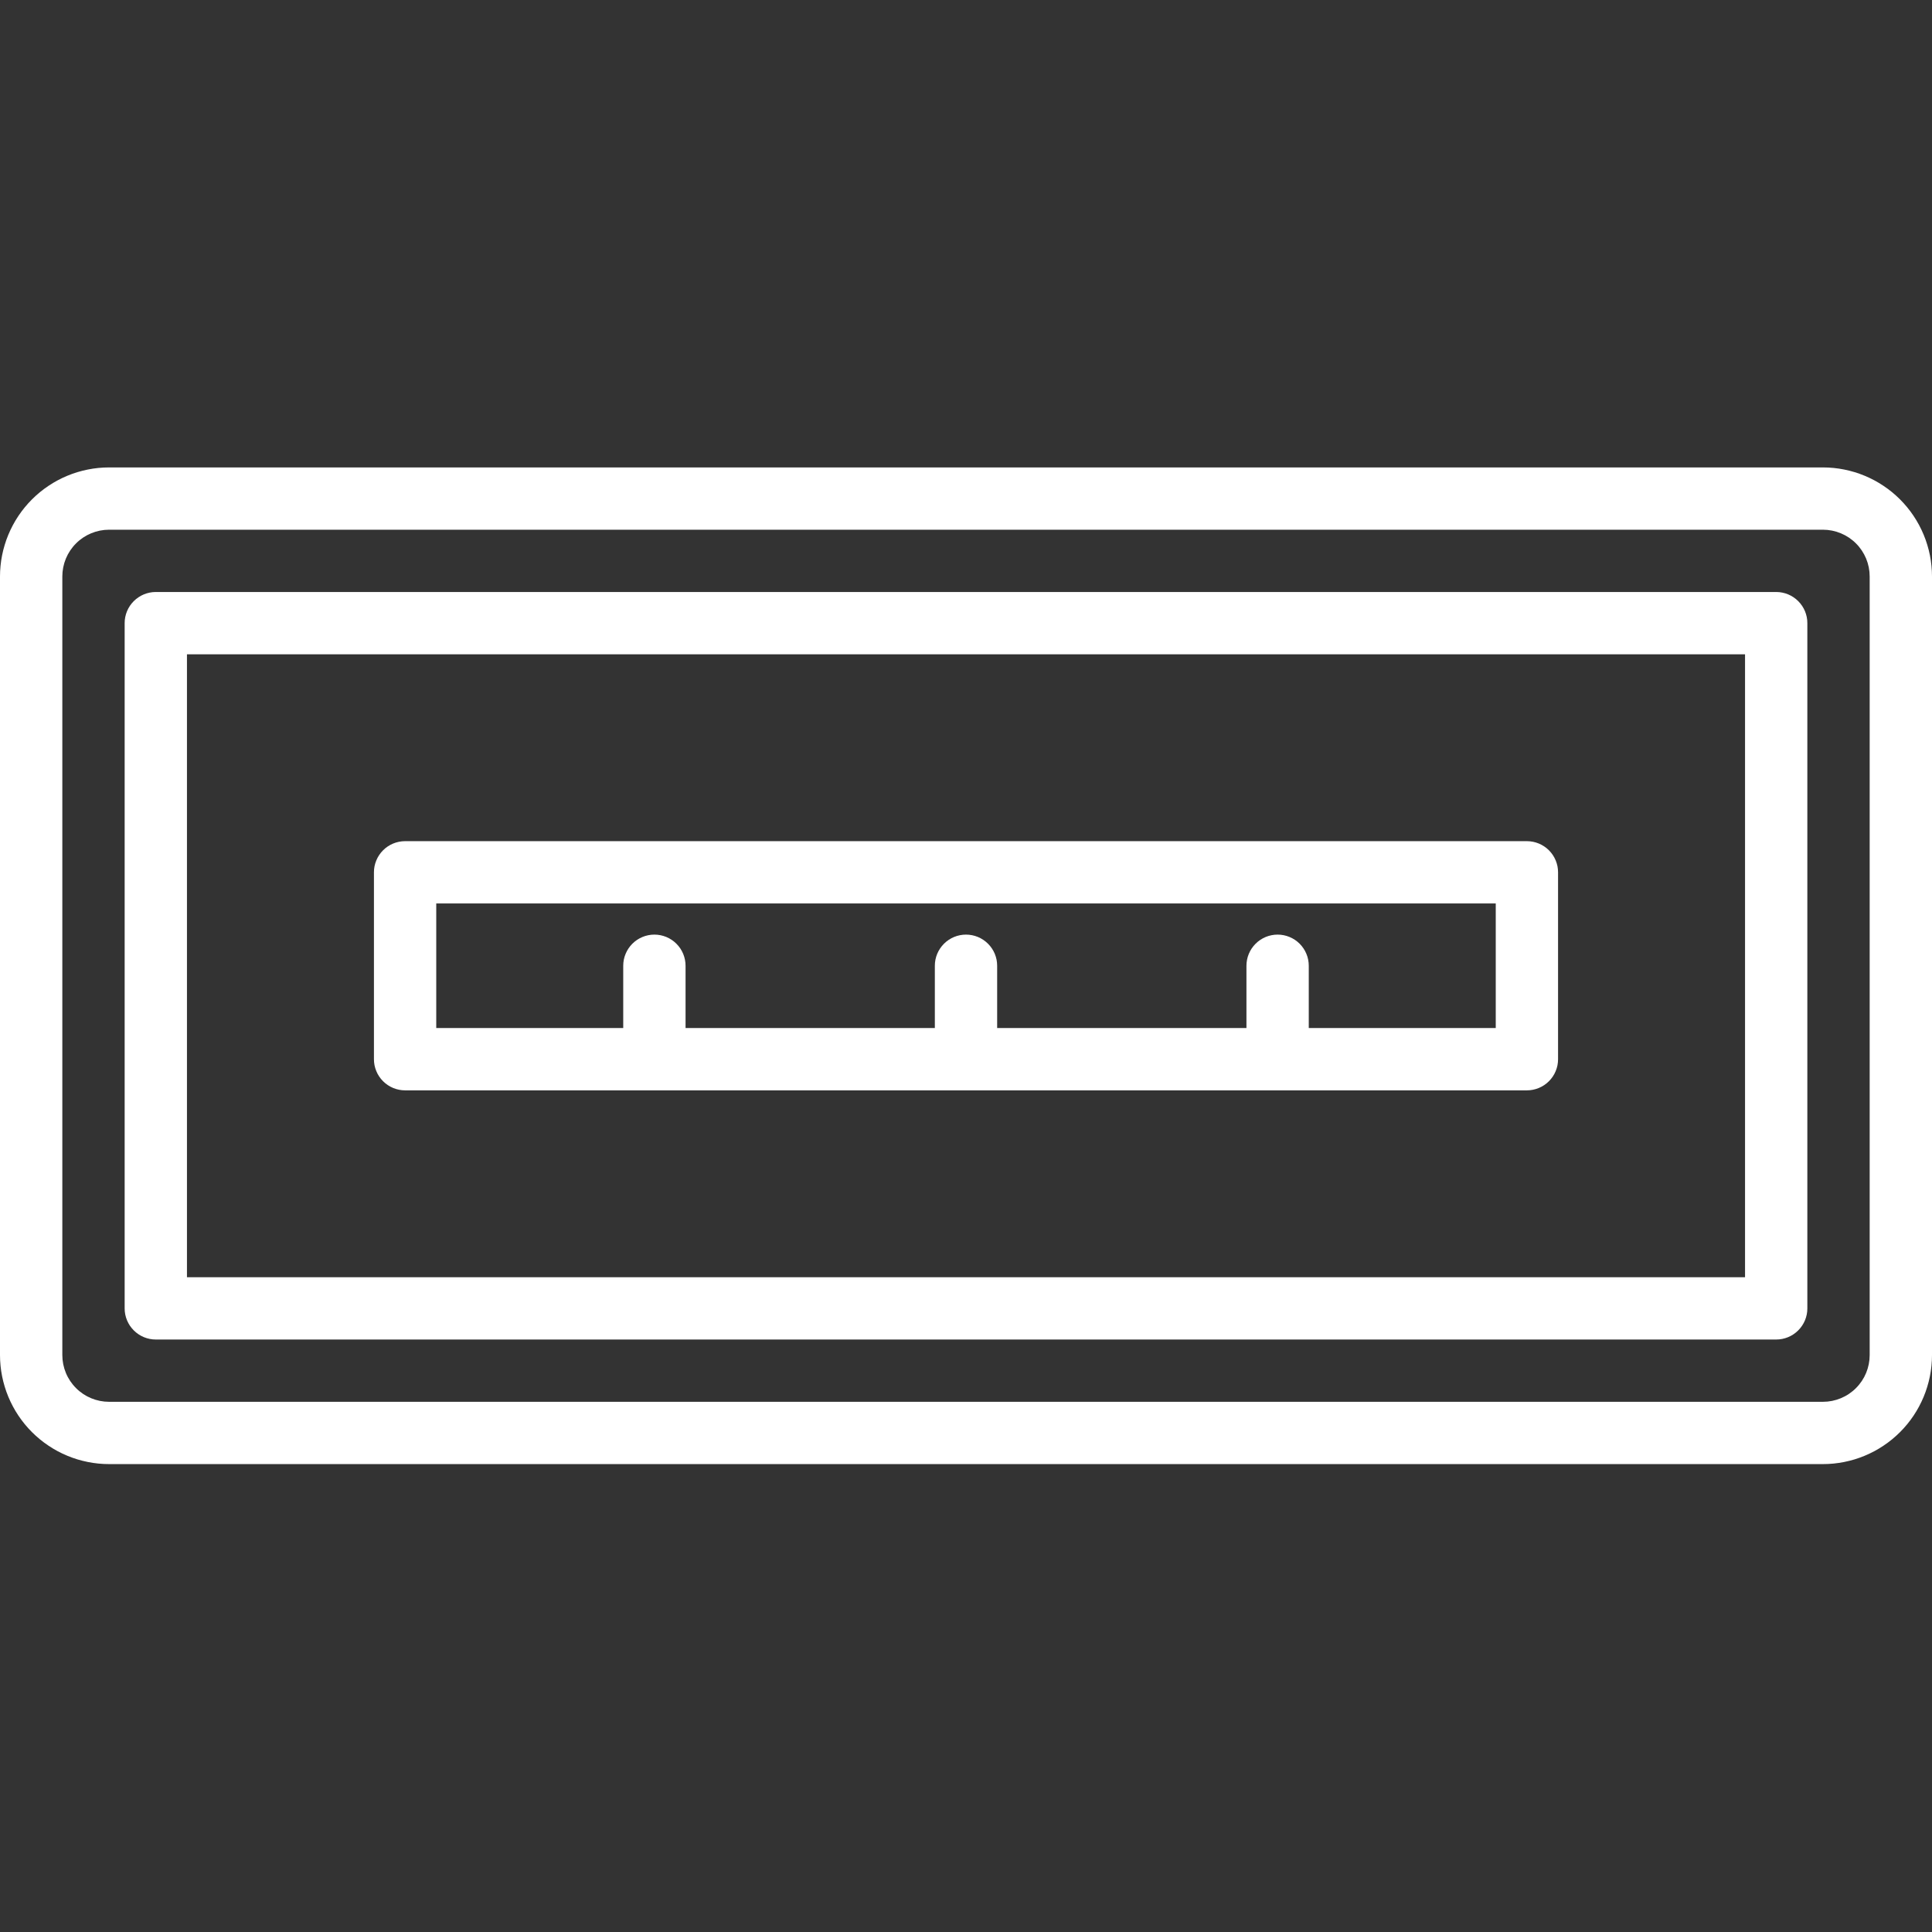 <?xml version="1.0" encoding="UTF-8"?>
<svg xmlns="http://www.w3.org/2000/svg" xmlns:xlink="http://www.w3.org/1999/xlink" width="500" viewBox="0 0 375 375" height="500" preserveAspectRatio="xMidYMid meet">
  <rect x="0" y="0" width="375" height="375" fill="#333333" stroke="none"/>
  <defs>
    <clipPath id="5b87eb0190">
      <path d="M 0 90.703 L 375 90.703 L 375 284.203 L 0 284.203 Z M 0 90.703 " clip-rule="nonzero"></path>
    </clipPath>
  </defs>
  <g clip-path="url(#5b87eb0190)">
    <path fill="#ffffff" d="M 353.832 90.727 L 21.168 90.727 C 20.477 90.727 19.785 90.762 19.094 90.828 C 18.406 90.898 17.723 91 17.043 91.137 C 16.363 91.273 15.691 91.441 15.027 91.641 C 14.363 91.844 13.711 92.078 13.07 92.344 C 12.43 92.609 11.805 92.902 11.195 93.23 C 10.582 93.559 9.988 93.914 9.414 94.301 C 8.836 94.684 8.281 95.098 7.746 95.535 C 7.211 95.977 6.699 96.441 6.207 96.93 C 5.719 97.418 5.254 97.934 4.812 98.469 C 4.371 99.004 3.961 99.559 3.574 100.137 C 3.191 100.711 2.832 101.305 2.508 101.914 C 2.18 102.527 1.883 103.152 1.617 103.793 C 1.352 104.43 1.117 105.082 0.918 105.746 C 0.715 106.406 0.547 107.078 0.41 107.758 C 0.273 108.438 0.172 109.121 0.105 109.812 C 0.035 110.5 0 111.191 0 111.887 L 0 263.02 C 0 263.715 0.035 264.406 0.105 265.094 C 0.172 265.785 0.273 266.469 0.41 267.148 C 0.547 267.828 0.715 268.5 0.918 269.16 C 1.117 269.824 1.352 270.477 1.617 271.113 C 1.883 271.754 2.18 272.379 2.508 272.992 C 2.832 273.602 3.191 274.195 3.574 274.77 C 3.961 275.348 4.371 275.902 4.812 276.438 C 5.254 276.973 5.719 277.488 6.207 277.977 C 6.699 278.465 7.211 278.93 7.746 279.371 C 8.281 279.809 8.836 280.223 9.414 280.605 C 9.988 280.992 10.582 281.348 11.195 281.676 C 11.805 282.004 12.43 282.297 13.07 282.562 C 13.711 282.828 14.363 283.062 15.027 283.266 C 15.691 283.465 16.363 283.633 17.043 283.77 C 17.723 283.906 18.406 284.008 19.094 284.078 C 19.785 284.145 20.477 284.18 21.168 284.18 L 353.832 284.18 C 354.523 284.18 355.215 284.145 355.906 284.078 C 356.594 284.008 357.277 283.906 357.957 283.77 C 358.637 283.633 359.309 283.465 359.973 283.266 C 360.637 283.062 361.289 282.828 361.93 282.562 C 362.566 282.297 363.195 282 363.805 281.676 C 364.418 281.348 365.012 280.992 365.586 280.605 C 366.164 280.223 366.719 279.809 367.254 279.371 C 367.789 278.93 368.301 278.465 368.793 277.977 C 369.281 277.488 369.746 276.973 370.188 276.438 C 370.629 275.902 371.039 275.348 371.426 274.77 C 371.809 274.195 372.168 273.602 372.492 272.992 C 372.82 272.379 373.117 271.754 373.383 271.113 C 373.648 270.477 373.883 269.824 374.082 269.16 C 374.285 268.5 374.453 267.828 374.59 267.148 C 374.727 266.469 374.828 265.785 374.895 265.094 C 374.965 264.406 375 263.715 375 263.02 L 375 111.887 C 375 111.191 374.965 110.5 374.895 109.812 C 374.828 109.121 374.727 108.438 374.59 107.758 C 374.453 107.078 374.285 106.406 374.082 105.746 C 373.883 105.082 373.648 104.43 373.383 103.793 C 373.117 103.152 372.82 102.527 372.492 101.914 C 372.168 101.305 371.809 100.711 371.426 100.137 C 371.039 99.559 370.629 99.004 370.188 98.469 C 369.746 97.934 369.281 97.418 368.793 96.93 C 368.301 96.441 367.789 95.977 367.254 95.535 C 366.719 95.098 366.164 94.684 365.586 94.301 C 365.012 93.914 364.418 93.559 363.805 93.23 C 363.195 92.906 362.566 92.609 361.93 92.344 C 361.289 92.078 360.637 91.844 359.973 91.641 C 359.309 91.441 358.637 91.273 357.957 91.137 C 357.277 91 356.594 90.898 355.906 90.828 C 355.215 90.762 354.523 90.727 353.832 90.727 Z M 362.902 263.02 C 362.902 263.617 362.844 264.207 362.727 264.789 C 362.609 265.375 362.438 265.941 362.211 266.492 C 361.984 267.039 361.703 267.562 361.371 268.059 C 361.039 268.551 360.664 269.012 360.242 269.43 C 359.824 269.852 359.363 270.227 358.871 270.559 C 358.375 270.891 357.852 271.168 357.301 271.398 C 356.75 271.625 356.184 271.797 355.602 271.914 C 355.016 272.031 354.426 272.09 353.832 272.09 L 21.168 272.09 C 20.574 272.09 19.984 272.031 19.398 271.914 C 18.816 271.797 18.25 271.625 17.699 271.398 C 17.148 271.168 16.625 270.891 16.129 270.559 C 15.637 270.227 15.176 269.852 14.758 269.43 C 14.336 269.012 13.961 268.551 13.629 268.059 C 13.297 267.562 13.016 267.039 12.789 266.492 C 12.562 265.941 12.391 265.375 12.273 264.789 C 12.156 264.207 12.098 263.617 12.098 263.02 L 12.098 111.887 C 12.098 111.289 12.156 110.699 12.273 110.117 C 12.391 109.531 12.562 108.965 12.789 108.414 C 13.016 107.867 13.297 107.344 13.629 106.848 C 13.961 106.355 14.336 105.895 14.758 105.477 C 15.176 105.055 15.637 104.68 16.129 104.348 C 16.625 104.016 17.148 103.738 17.699 103.508 C 18.25 103.281 18.816 103.109 19.398 102.992 C 19.984 102.875 20.574 102.816 21.168 102.816 L 353.832 102.816 C 354.426 102.816 355.016 102.875 355.602 102.992 C 356.184 103.109 356.75 103.281 357.301 103.508 C 357.852 103.738 358.375 104.016 358.871 104.348 C 359.363 104.68 359.824 105.055 360.242 105.477 C 360.664 105.895 361.039 106.355 361.371 106.848 C 361.703 107.344 361.98 107.867 362.211 108.414 C 362.438 108.965 362.609 109.531 362.727 110.117 C 362.844 110.699 362.902 111.289 362.902 111.887 Z M 362.902 263.02 " fill-opacity="1" fill-rule="nonzero"></path>
  </g>
  <path fill="#ffffff" d="M 344.758 114.906 L 30.242 114.906 C 29.844 114.906 29.453 114.945 29.062 115.023 C 28.672 115.102 28.293 115.215 27.926 115.367 C 27.559 115.52 27.211 115.707 26.883 115.926 C 26.551 116.148 26.246 116.398 25.965 116.68 C 25.684 116.961 25.434 117.266 25.211 117.594 C 24.992 117.926 24.805 118.273 24.652 118.641 C 24.504 119.008 24.387 119.383 24.309 119.773 C 24.23 120.164 24.195 120.555 24.195 120.953 L 24.195 253.953 C 24.195 254.352 24.23 254.742 24.309 255.133 C 24.387 255.523 24.504 255.898 24.652 256.266 C 24.805 256.633 24.992 256.98 25.211 257.312 C 25.434 257.641 25.684 257.945 25.965 258.227 C 26.246 258.508 26.551 258.758 26.883 258.98 C 27.211 259.199 27.559 259.387 27.926 259.539 C 28.293 259.691 28.672 259.805 29.062 259.883 C 29.453 259.961 29.844 260 30.242 260 L 344.758 260 C 345.156 260 345.547 259.961 345.938 259.883 C 346.328 259.805 346.707 259.691 347.074 259.539 C 347.441 259.387 347.789 259.199 348.117 258.98 C 348.449 258.758 348.754 258.508 349.035 258.227 C 349.316 257.945 349.566 257.641 349.785 257.312 C 350.008 256.98 350.195 256.633 350.348 256.266 C 350.496 255.898 350.613 255.523 350.691 255.133 C 350.77 254.742 350.805 254.352 350.805 253.953 L 350.805 120.953 C 350.805 120.555 350.77 120.164 350.691 119.773 C 350.613 119.383 350.496 119.008 350.348 118.641 C 350.195 118.273 350.008 117.926 349.785 117.594 C 349.566 117.266 349.316 116.957 349.035 116.68 C 348.754 116.398 348.449 116.148 348.117 115.926 C 347.789 115.707 347.441 115.52 347.074 115.367 C 346.707 115.215 346.328 115.102 345.938 115.023 C 345.547 114.945 345.156 114.906 344.758 114.906 Z M 338.711 247.906 L 36.289 247.906 L 36.289 127 L 338.711 127 Z M 338.711 247.906 " fill-opacity="1" fill-rule="nonzero"></path>
  <path fill="#ffffff" d="M 296.371 163.27 L 78.629 163.27 C 78.23 163.27 77.84 163.309 77.449 163.387 C 77.059 163.465 76.68 163.578 76.312 163.73 C 75.949 163.883 75.598 164.07 75.27 164.289 C 74.938 164.512 74.633 164.762 74.352 165.043 C 74.07 165.324 73.82 165.629 73.602 165.957 C 73.379 166.289 73.191 166.637 73.043 167.004 C 72.891 167.371 72.773 167.746 72.695 168.137 C 72.621 168.527 72.582 168.918 72.582 169.316 L 72.582 205.59 C 72.582 205.988 72.621 206.379 72.695 206.77 C 72.773 207.16 72.891 207.535 73.043 207.902 C 73.191 208.27 73.379 208.617 73.602 208.949 C 73.82 209.277 74.07 209.582 74.352 209.863 C 74.633 210.145 74.938 210.395 75.27 210.617 C 75.598 210.836 75.949 211.023 76.312 211.176 C 76.68 211.328 77.059 211.441 77.449 211.52 C 77.84 211.598 78.23 211.637 78.629 211.637 L 296.371 211.637 C 296.77 211.637 297.16 211.598 297.551 211.52 C 297.941 211.441 298.32 211.328 298.684 211.176 C 299.051 211.023 299.402 210.836 299.73 210.617 C 300.062 210.395 300.367 210.145 300.648 209.863 C 300.93 209.582 301.18 209.277 301.398 208.949 C 301.621 208.617 301.809 208.27 301.957 207.902 C 302.109 207.535 302.227 207.16 302.305 206.77 C 302.379 206.379 302.418 205.988 302.418 205.59 L 302.418 169.316 C 302.418 168.918 302.379 168.527 302.305 168.137 C 302.227 167.746 302.109 167.371 301.957 167.004 C 301.809 166.637 301.621 166.289 301.398 165.957 C 301.18 165.629 300.93 165.324 300.648 165.043 C 300.367 164.762 300.062 164.512 299.73 164.289 C 299.402 164.07 299.051 163.883 298.684 163.73 C 298.32 163.578 297.941 163.465 297.551 163.387 C 297.16 163.309 296.77 163.27 296.371 163.27 Z M 290.324 199.543 L 254.031 199.543 L 254.031 187.453 C 254.031 187.055 253.992 186.664 253.914 186.273 C 253.84 185.883 253.723 185.508 253.57 185.141 C 253.418 184.773 253.234 184.426 253.012 184.094 C 252.793 183.766 252.543 183.461 252.262 183.18 C 251.98 182.898 251.676 182.648 251.344 182.426 C 251.016 182.207 250.664 182.02 250.297 181.867 C 249.93 181.715 249.555 181.602 249.164 181.523 C 248.773 181.445 248.383 181.406 247.984 181.406 C 247.586 181.406 247.195 181.445 246.805 181.523 C 246.414 181.602 246.035 181.715 245.668 181.867 C 245.301 182.02 244.953 182.207 244.625 182.426 C 244.293 182.648 243.988 182.898 243.707 183.18 C 243.426 183.461 243.176 183.766 242.953 184.094 C 242.734 184.426 242.547 184.773 242.395 185.141 C 242.242 185.508 242.129 185.883 242.051 186.273 C 241.973 186.664 241.934 187.055 241.934 187.453 L 241.934 199.543 L 193.547 199.543 L 193.547 187.453 C 193.547 187.055 193.508 186.664 193.434 186.273 C 193.355 185.883 193.238 185.508 193.09 185.141 C 192.938 184.773 192.75 184.426 192.527 184.094 C 192.309 183.766 192.059 183.461 191.777 183.18 C 191.496 182.898 191.191 182.648 190.859 182.426 C 190.531 182.207 190.18 182.02 189.816 181.867 C 189.449 181.715 189.07 181.602 188.68 181.523 C 188.289 181.445 187.898 181.406 187.5 181.406 C 187.102 181.406 186.711 181.445 186.32 181.523 C 185.93 181.602 185.551 181.715 185.184 181.867 C 184.82 182.02 184.469 182.207 184.141 182.426 C 183.809 182.648 183.504 182.898 183.223 183.18 C 182.941 183.461 182.691 183.766 182.473 184.094 C 182.25 184.426 182.062 184.773 181.91 185.141 C 181.762 185.508 181.645 185.883 181.566 186.273 C 181.492 186.664 181.453 187.055 181.453 187.453 L 181.453 199.543 L 133.066 199.543 L 133.066 187.453 C 133.066 187.055 133.027 186.664 132.949 186.273 C 132.871 185.883 132.758 185.508 132.605 185.141 C 132.453 184.773 132.266 184.426 132.047 184.094 C 131.824 183.766 131.574 183.461 131.293 183.18 C 131.012 182.898 130.707 182.648 130.375 182.426 C 130.047 182.207 129.699 182.02 129.332 181.867 C 128.965 181.715 128.586 181.602 128.195 181.523 C 127.805 181.445 127.414 181.406 127.016 181.406 C 126.617 181.406 126.227 181.445 125.836 181.523 C 125.445 181.602 125.07 181.715 124.703 181.867 C 124.336 182.02 123.984 182.207 123.656 182.426 C 123.324 182.648 123.02 182.898 122.738 183.18 C 122.457 183.461 122.207 183.766 121.988 184.094 C 121.766 184.426 121.582 184.773 121.43 185.141 C 121.277 185.508 121.16 185.883 121.082 186.273 C 121.008 186.664 120.969 187.055 120.969 187.453 L 120.969 199.543 L 84.676 199.543 L 84.676 175.363 L 290.324 175.363 Z M 290.324 199.543 " fill-opacity="1" fill-rule="nonzero"></path>
</svg>
